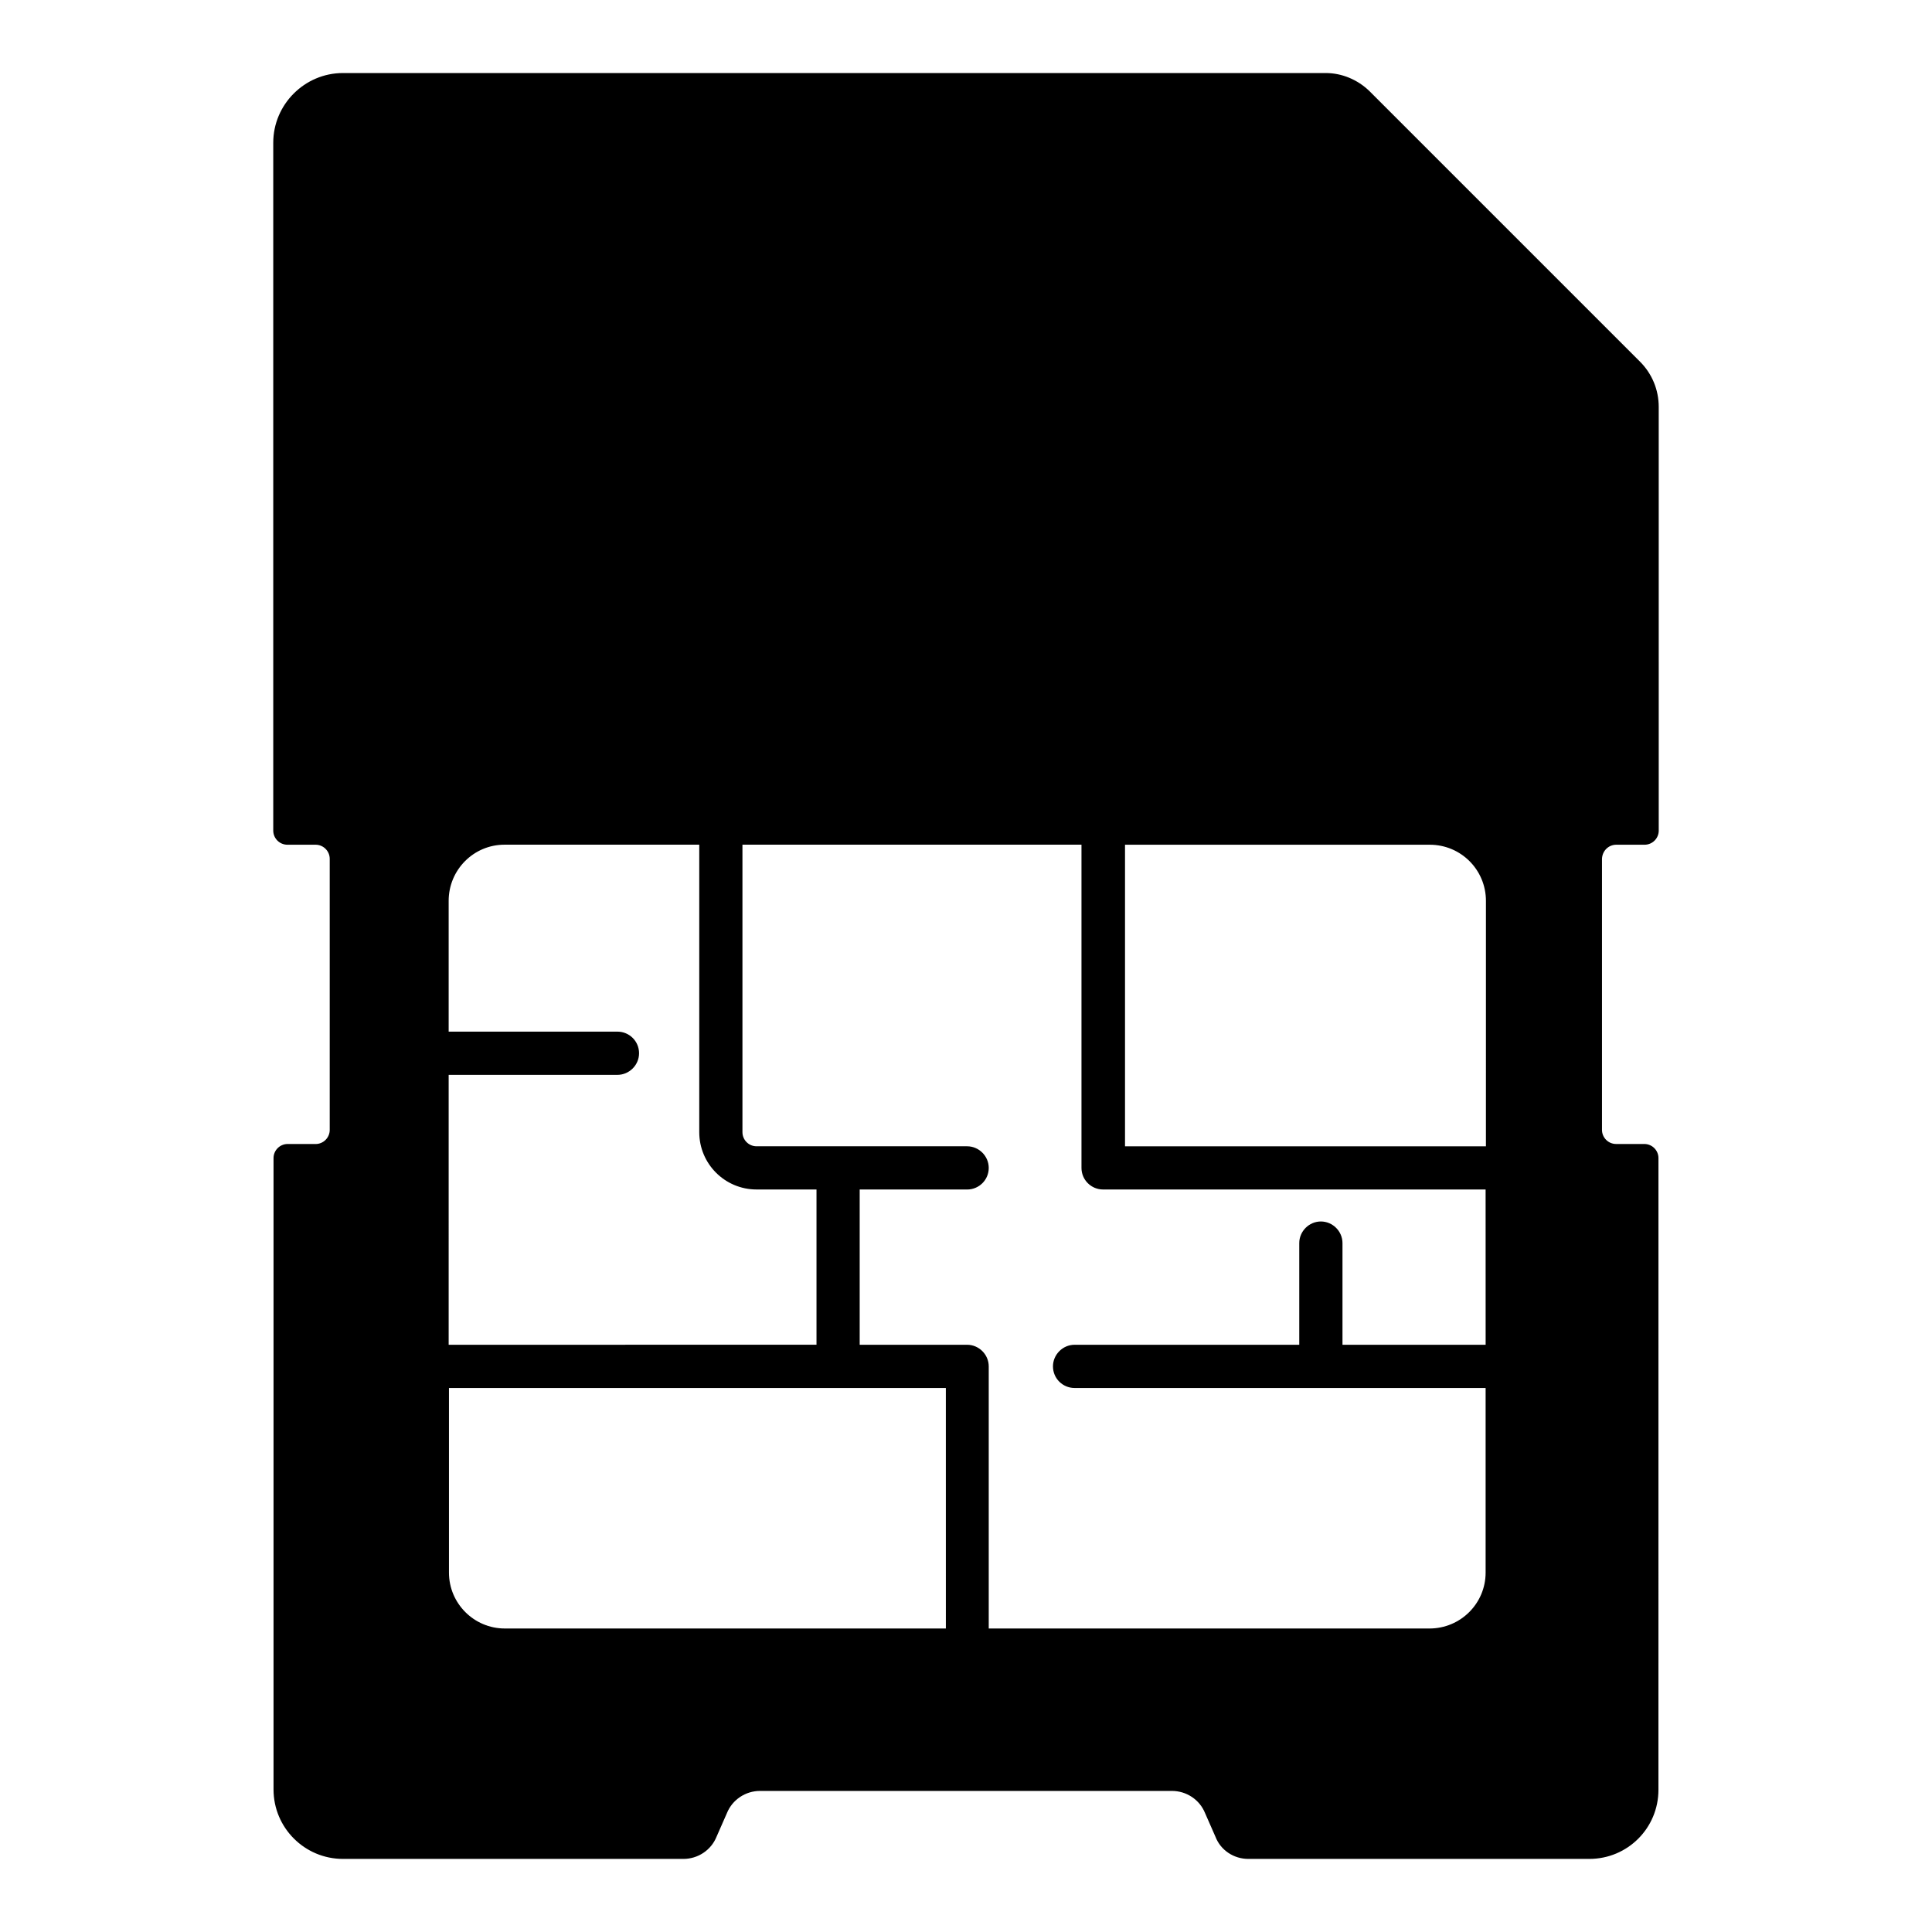 <?xml version="1.0" encoding="UTF-8"?>
<!-- Uploaded to: ICON Repo, www.svgrepo.com, Generator: ICON Repo Mixer Tools -->
<svg fill="#000000" width="800px" height="800px" version="1.1" viewBox="144 144 512 512" xmlns="http://www.w3.org/2000/svg">
 <path d="m572.36 367.86h7.481c2.062 0 3.742-1.68 3.742-3.742l-0.004-112.29c0-4.504-1.754-8.777-4.961-11.984l-71.68-71.68c-3.129-3.051-7.324-4.809-11.602-4.809h-260.45c-10.152 0-18.473 8.32-18.473 18.473v182.29c0 2.062 1.68 3.742 3.742 3.742h7.481c2.062 0 3.742 1.68 3.742 3.742v71.832c0 2.062-1.68 3.742-3.742 3.742l-7.406-0.008c-2.062 0-3.742 1.68-3.742 3.742v167.32c0 10.152 8.246 18.398 18.398 18.398h90.227c3.816 0 7.328-2.289 8.777-5.879l2.75-6.258c1.449-3.586 4.961-5.879 8.777-5.879h109.16c3.816 0 7.328 2.289 8.777 5.879l2.75 6.258c1.371 3.59 4.883 5.879 8.699 5.879h90.379c10.152 0 18.32-8.168 18.32-18.32l0.004-167.4c0-2.062-1.68-3.742-3.742-3.742h-7.481c-2.062 0-3.742-1.68-3.742-3.742v-71.832c0.078-2.059 1.684-3.734 3.82-3.734zm-309.46 60.988h44.73c3.129 0 5.727-2.594 5.727-5.727 0-3.207-2.594-5.727-5.727-5.727h-44.73v-34.656c0-8.246 6.641-14.887 14.809-14.887h51.602v76.184c0 8.398 6.793 15.191 15.191 15.191h15.879v41.145l-97.48 0.004zm131.68 146.72h-116.79c-8.168 0-14.809-6.641-14.809-14.809v-48.93h131.68l0.004 63.738zm143.13-75.191h-37.938v-26.945c0-3.129-2.594-5.727-5.727-5.727-3.129 0-5.727 2.594-5.727 5.727v26.945h-59.543c-3.129 0-5.727 2.594-5.727 5.727 0 3.207 2.594 5.727 5.727 5.727h108.93v48.93c0 8.168-6.641 14.809-14.887 14.809h-116.79v-69.465c0-3.129-2.594-5.727-5.727-5.727h-28.473v-41.145h28.473c3.129 0 5.727-2.519 5.727-5.727 0-3.129-2.594-5.727-5.727-5.727h-55.801c-2.062 0-3.742-1.68-3.742-3.742v-76.184h89.848v85.648c0 3.207 2.594 5.727 5.727 5.727h101.37zm0-52.594h-95.57v-79.922h80.762c8.246 0 14.887 6.641 14.887 14.887l-0.004 65.035z"/>
</svg>